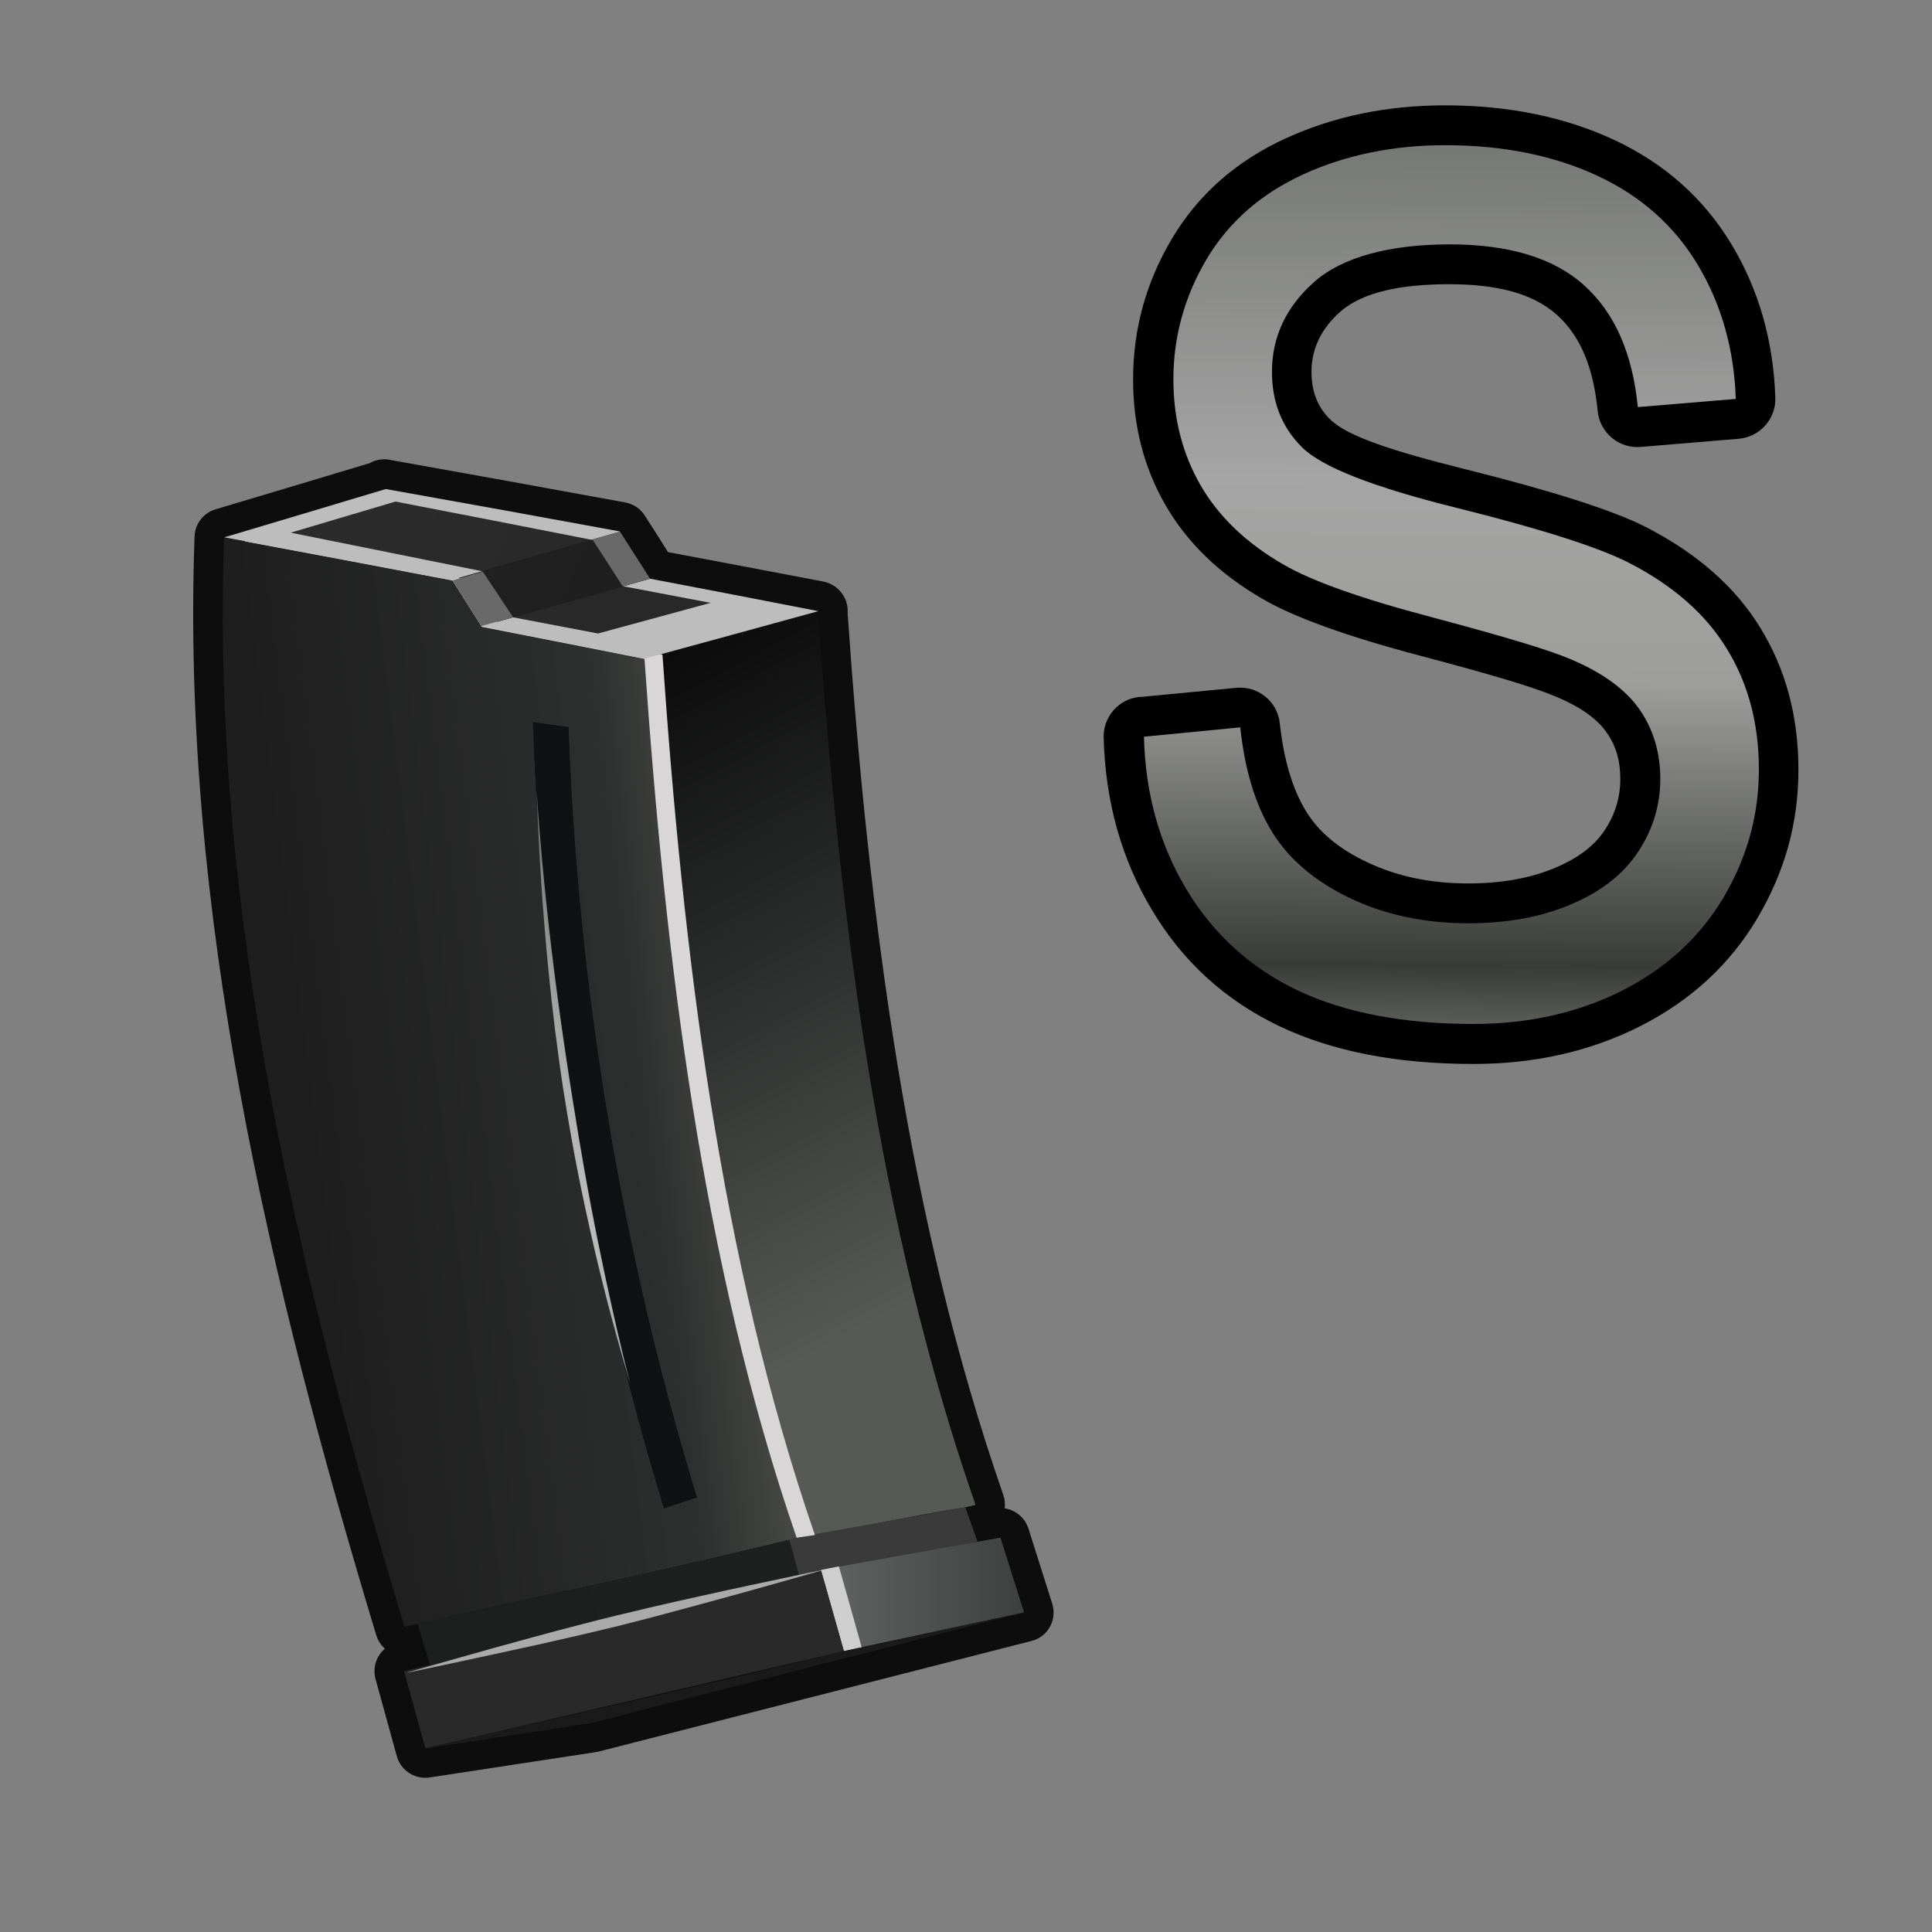 <?xml version="1.0" encoding="UTF-8"?>
<svg id="Layer_1" data-name="Layer 1" xmlns="http://www.w3.org/2000/svg" width="128" height="128" xmlns:xlink="http://www.w3.org/1999/xlink" viewBox="0 0 128 128">
  <rect x="0" y="0" width="128" height="128" fill="#808080" stroke="none"/>
  <defs>
    <style>
      .cls-1 {
        fill: url(#linear-gradient-7);
      }

      .cls-1, .cls-2, .cls-3, .cls-4, .cls-5, .cls-6, .cls-7, .cls-8, .cls-9, .cls-10, .cls-11, .cls-12, .cls-13, .cls-14, .cls-15, .cls-16, .cls-17, .cls-18, .cls-19 {
        stroke-width: 0px;
      }

      .cls-1, .cls-2, .cls-3, .cls-4, .cls-5, .cls-6, .cls-7, .cls-8, .cls-9, .cls-10, .cls-11, .cls-12, .cls-13, .cls-14, .cls-16, .cls-17, .cls-18, .cls-19 {
        fill-rule: evenodd;
      }

      .cls-2 {
        fill: #3a3a3a;
      }

      .cls-3 {
        fill: #1a1a1a;
      }

      .cls-4 {
        fill: #cecece;
      }

      .cls-5 {
        fill: #696969;
      }

      .cls-6 {
        fill: #bdbdbd;
      }

      .cls-8 {
        fill: url(#linear-gradient-3);
      }

      .cls-9 {
        fill: #d8d6d6;
      }

      .cls-10 {
        fill: #282928;
      }

      .cls-11 {
        fill: #101112;
      }

      .cls-12 {
        fill: url(#radial-gradient);
      }

      .cls-13 {
        fill: url(#linear-gradient);
      }

      .cls-14, .cls-17 {
        opacity: .9;
      }

      .cls-15 {
        fill: url(#linear-gradient-2);
      }

      .cls-16 {
        fill: url(#linear-gradient-5);
      }

      .cls-17 {
        fill: url(#linear-gradient-6);
      }

      .cls-18 {
        fill: #aaa;
      }

      .cls-19 {
        fill: url(#linear-gradient-4);
      }
    </style>
    <linearGradient id="linear-gradient" x1="30.87" y1="45.09" x2="54.6" y2="89.36" gradientUnits="userSpaceOnUse">
      <stop offset=".07" stop-color="#090909"/>
      <stop offset=".54" stop-color="#2d2f2e"/>
      <stop offset="1" stop-color="#575956"/>
    </linearGradient>
    <linearGradient id="linear-gradient-2" x1="62.43" y1="100.86" x2="32.59" y2="108.2" gradientUnits="userSpaceOnUse">
      <stop offset="0" stop-color="#1e201f"/>
      <stop offset=".54" stop-color="#1e201f"/>
      <stop offset="1" stop-color="#1d1e1e"/>
    </linearGradient>
    <linearGradient id="linear-gradient-3" x1="19.88" y1="71.81" x2="52.89" y2="67.65" gradientUnits="userSpaceOnUse">
      <stop offset="0" stop-color="#1d1e1d"/>
      <stop offset=".67" stop-color="#2d2f2e"/>
      <stop offset="1" stop-color="#575956"/>
    </linearGradient>
    <linearGradient id="linear-gradient-4" x1="36.4" y1="54.38" x2="44.28" y2="93.82" gradientUnits="userSpaceOnUse">
      <stop offset="0" stop-color="#101112"/>
      <stop offset="1" stop-color="#101112"/>
    </linearGradient>
    <linearGradient id="linear-gradient-5" x1="54.39" y1="105.63" x2="67.85" y2="105.63" gradientUnits="userSpaceOnUse">
      <stop offset="0" stop-color="#616462"/>
      <stop offset="1" stop-color="#3e403f"/>
    </linearGradient>
    <linearGradient id="linear-gradient-6" x1="24.93" y1="33.71" x2="41.1" y2="40.51" gradientUnits="userSpaceOnUse">
      <stop offset="0" stop-color="#1b1b1b"/>
      <stop offset="1" stop-color="#171717"/>
    </linearGradient>
    <radialGradient id="radial-gradient" cx="37.52" cy="69.35" fx="72.65" fy="83.53" r="37.89" gradientUnits="userSpaceOnUse">
      <stop offset=".31" stop-color="#fff"/>
      <stop offset="1" stop-color="#1d1e1c" stop-opacity=".5"/>
    </radialGradient>
    <linearGradient id="linear-gradient-7" x1="96.68" y1="-15.4" x2="95.84" y2="89.06" gradientUnits="userSpaceOnUse">
      <stop offset=".12" stop-color="#5d5f5c"/>
      <stop offset=".45" stop-color="#a4a5a4"/>
      <stop offset=".58" stop-color="#9d9e9b"/>
      <stop offset=".76" stop-color="#393b37"/>
      <stop offset=".87" stop-color="#9ca097"/>
      <stop offset="1" stop-color="#0c0c0c"/>
    </linearGradient>
  </defs>
  <g>
    <path class="cls-14" d="m24.54,30.66c.39-.21.83-.28,1.27-.2l.09.02c5.18.92,10.35,1.86,15.53,2.81.53.1,1,.41,1.29.87.52.8,1.03,1.61,1.54,2.42,3.43.64,6.86,1.3,10.29,1.95.45.09.84.32,1.12.65.29.33.48.76.49,1.23,0,.09,0,.18,0,.27,1.39,19.87,3.93,40.01,10.31,58.36.1.29.13.59.09.89.72.11,1.35.62,1.58,1.35l1.57,4.96c.16.51.11,1.07-.15,1.54-.26.47-.7.81-1.23.94l-28.65,7.32c-.06.02-.13.03-.19.04l-11.02,1.68c-.98.15-1.92-.46-2.18-1.41l-1.41-5.11c-.14-.51-.07-1.05.2-1.51.11-.19.26-.36.42-.5-.26-.23-.46-.54-.57-.89-7.05-23.31-12.94-47.97-12.04-72.8.03-.84.59-1.56,1.4-1.8,3.42-1.02,6.84-2.04,10.25-3.07Z"/>
    <path class="cls-13" d="m25.47,32.39c5.2.93,10.4,1.87,15.6,2.83.67,1.04,1.33,2.08,2,3.13,3.71.7,7.41,1.4,11.12,2.11,1.4,20.16,3.96,40.61,10.44,59.24-8.93,2.2-17.88,4.35-26.83,6.46-7.21-23.6-13.25-48.58-12.33-73.77Z"/>
    <path class="cls-15" d="m27.66,107.59c.28.9.55,1.81.83,2.71,12.11-2.64,24.19-5.37,36.26-8.18-.27-.75-.53-1.5-.8-2.26-3.71.58-7.46,1.45-11.17,2.01-8.38,2.05-16.72,3.75-25.12,5.71Z"/>
    <path class="cls-2" d="m52.28,101.95c.29,1.07.59,2.13.88,3.2,3.85-.9,7.74-2.11,11.59-3.03-.27-.75-.53-1.5-.8-2.26l-11.67,2.09Z"/>
    <path class="cls-9" d="m16.09,35.61c5.04.94,10.08,1.89,15.13,2.85.65,1.02,1.29,2.04,1.94,3.07,3.59.7,7.14,1.13,10.73,1.84,1.36,19.7,3.81,40.09,10.1,58.33l-1.23.18L16.09,35.61Z"/>
    <path class="cls-8" d="m14.85,35.61c5.04.94,10.09,1.89,15.13,2.85.65,1.02,1.29,2.04,1.94,3.07,3.59.7,7.19,1.41,10.78,2.12,1.36,19.7,3.79,39.99,10.08,58.23-8.67,2.11-17.3,3.88-25.98,5.9-6.99-23.11-12.85-47.55-11.95-72.16Z"/>
    <path class="cls-19" d="m35.31,47.85c.63,17.64,3.6,35.5,8.68,52.07.73-.24,1.45-.47,2.18-.71-4.98-16.24-7.89-33.75-8.51-51.03-.78-.11-1.56-.22-2.34-.33Z"/>
    <path class="cls-11" d="m35.31,47.85c.63,17.64,3.6,35.5,8.68,52.07.73-.24,1.45-.47,2.18-.71-4.98-16.24-7.89-33.75-8.51-51.03-.78-.11-1.56-.22-2.34-.33Z"/>
    <path class="cls-16" d="m66.28,101.87l1.57,4.96-11.94,2.56c-.51-1.79-1.01-3.59-1.52-5.38l11.9-2.14Z"/>
    <path class="cls-4" d="m55.58,103.78c.51,1.79,1.01,3.57,1.51,5.36l-1.18.25-1.52-5.38,1.19-.23Z"/>
    <path class="cls-6" d="m43.07,38.34c3.72.71,7.43,1.42,11.15,2.15-3.83,1.05-7.67,2.11-11.52,3.15-3.6-.72-7.2-1.44-10.81-2.15,3.74-1.05,7.47-2.09,11.18-3.15Z"/>
    <path class="cls-5" d="m43.07,38.34l-2-3.13-11.09,3.24,1.91,3.03c3.74-1.05,7.47-2.09,11.18-3.15Z"/>
    <path class="cls-6" d="m25.56,32.4c5.17.92,10.35,1.86,15.52,2.81-3.72,1.08-7.44,2.15-11.18,3.22-5.01-.96-10.02-1.9-15.04-2.83,3.58-1.07,7.15-2.13,10.7-3.2Z"/>
    <path class="cls-17" d="m39.62,41.97l-5.62-1.07-2.03-3.05-12.71-2.56,6.94-2.06c4.36.84,8.72,1.69,13.08,2.55l1.98,3.07h.08s5.74,1.09,5.74,1.09l-7.46,2.03Z"/>
    <path class="cls-3" d="m39.2,114.15l-11.13,1.72c9.31-2.2,18.55-4.16,27.83-6.48l11.94-2.56-28.65,7.32Z"/>
    <path class="cls-10" d="m54.39,104.01l1.52,5.38-27.73,6.44c-.47-1.7-.94-3.41-1.41-5.11l27.62-6.71Z"/>
    <path class="cls-12" d="m35.55,52.37c.28,4.12.68,8.09,1.16,11.91.17,1.33.34,2.65.53,3.95.19,1.33.39,2.64.59,3.94.17,1.06.34,2.11.51,3.15.27,1.59.54,3.16.84,4.71.3,1.59.62,3.15.95,4.69.51,2.38,1.05,4.71,1.63,7-.67-2.27-1.3-4.57-1.89-6.94-.38-1.53-.74-3.09-1.08-4.67-.33-1.54-.65-3.11-.93-4.71-.19-1.04-.36-2.09-.53-3.15-.2-1.3-.38-2.62-.55-3.96-.16-1.31-.31-2.63-.44-3.97-.38-3.84-.64-7.82-.79-11.96Z"/>
    <path class="cls-18" d="m27.01,110.8s1.28-.37,3.3-.94c1.37-.39,3.08-.87,4.96-1.38,1.06-.29,2.18-.59,3.32-.88.73-.19,1.47-.38,2.22-.56.74-.18,1.49-.36,2.22-.53,1.15-.27,2.27-.52,3.35-.76,1.2-.27,2.33-.51,3.35-.73,2.99-.64,5.04-1.07,5.04-1.07,0,0-2.01.58-4.95,1.4-1.01.28-2.12.59-3.31.91-1.06.29-2.18.59-3.31.89-.73.19-1.47.38-2.22.57-.74.18-1.49.36-2.22.53-1.15.27-2.27.52-3.34.76-1.9.42-3.64.79-5.03,1.09-2.05.44-3.36.71-3.36.71Z"/>
  </g>
  <g>
    <path class="cls-7" d="m75.52,46.18l6.39-.61c1.44-.14,2.73.91,2.88,2.35.26,2.36.81,4.31,1.74,5.83.86,1.41,2.22,2.51,4.04,3.37,1.99.95,4.23,1.41,6.71,1.41,2.19,0,4.13-.34,5.81-1.06,1.44-.61,2.54-1.42,3.24-2.49.68-1.03,1.02-2.15,1.02-3.37s-.29-2.22-.92-3.1c-.69-.98-1.87-1.75-3.47-2.41h-.02c-1.32-.57-4.24-1.44-8.75-2.63-5.02-1.32-8.53-2.61-10.54-3.79-2.88-1.66-5.01-3.75-6.43-6.21-1.43-2.48-2.15-5.25-2.15-8.33,0-3.32.85-6.43,2.57-9.32,1.74-2.93,4.27-5.17,7.6-6.68,3.15-1.43,6.64-2.16,10.49-2.16,4.22,0,7.93.77,11.15,2.26,3.41,1.58,6.01,3.91,7.85,6.97,1.79,2.98,2.76,6.36,2.89,10.13.05,1.41-1.02,2.61-2.43,2.73l-6.49.54c-1.44.12-2.71-.94-2.85-2.38-.27-2.79-1.1-4.93-2.69-6.36-1.61-1.45-4.02-2.04-7.15-2.04s-5.71.5-7.21,1.82c-1.25,1.11-1.91,2.43-1.91,3.99,0,1.25.38,2.3,1.2,3.11,0,0,.02,0,.02.02,1.14,1.14,4.18,2.12,8.98,3.32,5.77,1.44,9.73,2.71,11.88,3.79h0c3.47,1.77,6.01,4.02,7.66,6.72,1.67,2.72,2.52,5.84,2.52,9.39s-.9,6.74-2.7,9.81c-1.82,3.08-4.42,5.49-7.81,7.2-3.27,1.65-6.95,2.49-11.05,2.49-5.09,0-9.34-.85-12.78-2.48-3.62-1.72-6.45-4.29-8.5-7.74-2.01-3.36-3.08-7.16-3.19-11.41-.03-1.39,1.01-2.56,2.39-2.69Z"/>
    <path class="cls-1" d="m75.78,48.81l6.39-.62c.3,2.82,1,5.13,2.11,6.93,1.11,1.81,2.83,3.26,5.15,4.38,2.33,1.11,4.95,1.67,7.85,1.67,2.58,0,4.87-.42,6.84-1.27,1.98-.84,3.45-2,4.42-3.48.97-1.47,1.46-3.08,1.46-4.82s-.47-3.31-1.4-4.63c-.93-1.32-2.47-2.43-4.6-3.32-1.38-.59-4.42-1.5-9.11-2.75-4.71-1.24-8-2.41-9.88-3.51-2.44-1.41-4.27-3.16-5.47-5.24-1.2-2.09-1.8-4.42-1.8-7.01,0-2.84.74-5.5,2.2-7.97,1.47-2.47,3.61-4.34,6.43-5.63,2.81-1.28,5.94-1.92,9.39-1.92,3.8,0,7.14.67,10.04,2.01,2.9,1.34,5.13,3.32,6.69,5.93,1.56,2.61,2.4,5.57,2.51,8.87l-6.49.54c-.35-3.56-1.53-6.24-3.55-8.06-2.01-1.82-4.99-2.72-8.92-2.72s-7.09.83-8.96,2.48c-1.87,1.65-2.81,3.64-2.81,5.97,0,2.02.67,3.68,1.99,4.99,1.31,1.31,4.71,2.64,10.22,4.01,5.5,1.37,9.28,2.57,11.33,3.59,2.98,1.51,5.18,3.43,6.59,5.74,1.43,2.32,2.13,4.98,2.13,8.01s-.78,5.82-2.33,8.46c-1.57,2.65-3.81,4.71-6.73,6.19-2.92,1.47-6.21,2.21-9.86,2.21-4.64,0-8.52-.75-11.65-2.23-3.12-1.49-5.58-3.72-7.36-6.7-1.79-2.98-2.72-6.35-2.81-10.11Z"/>
  </g>
</svg>